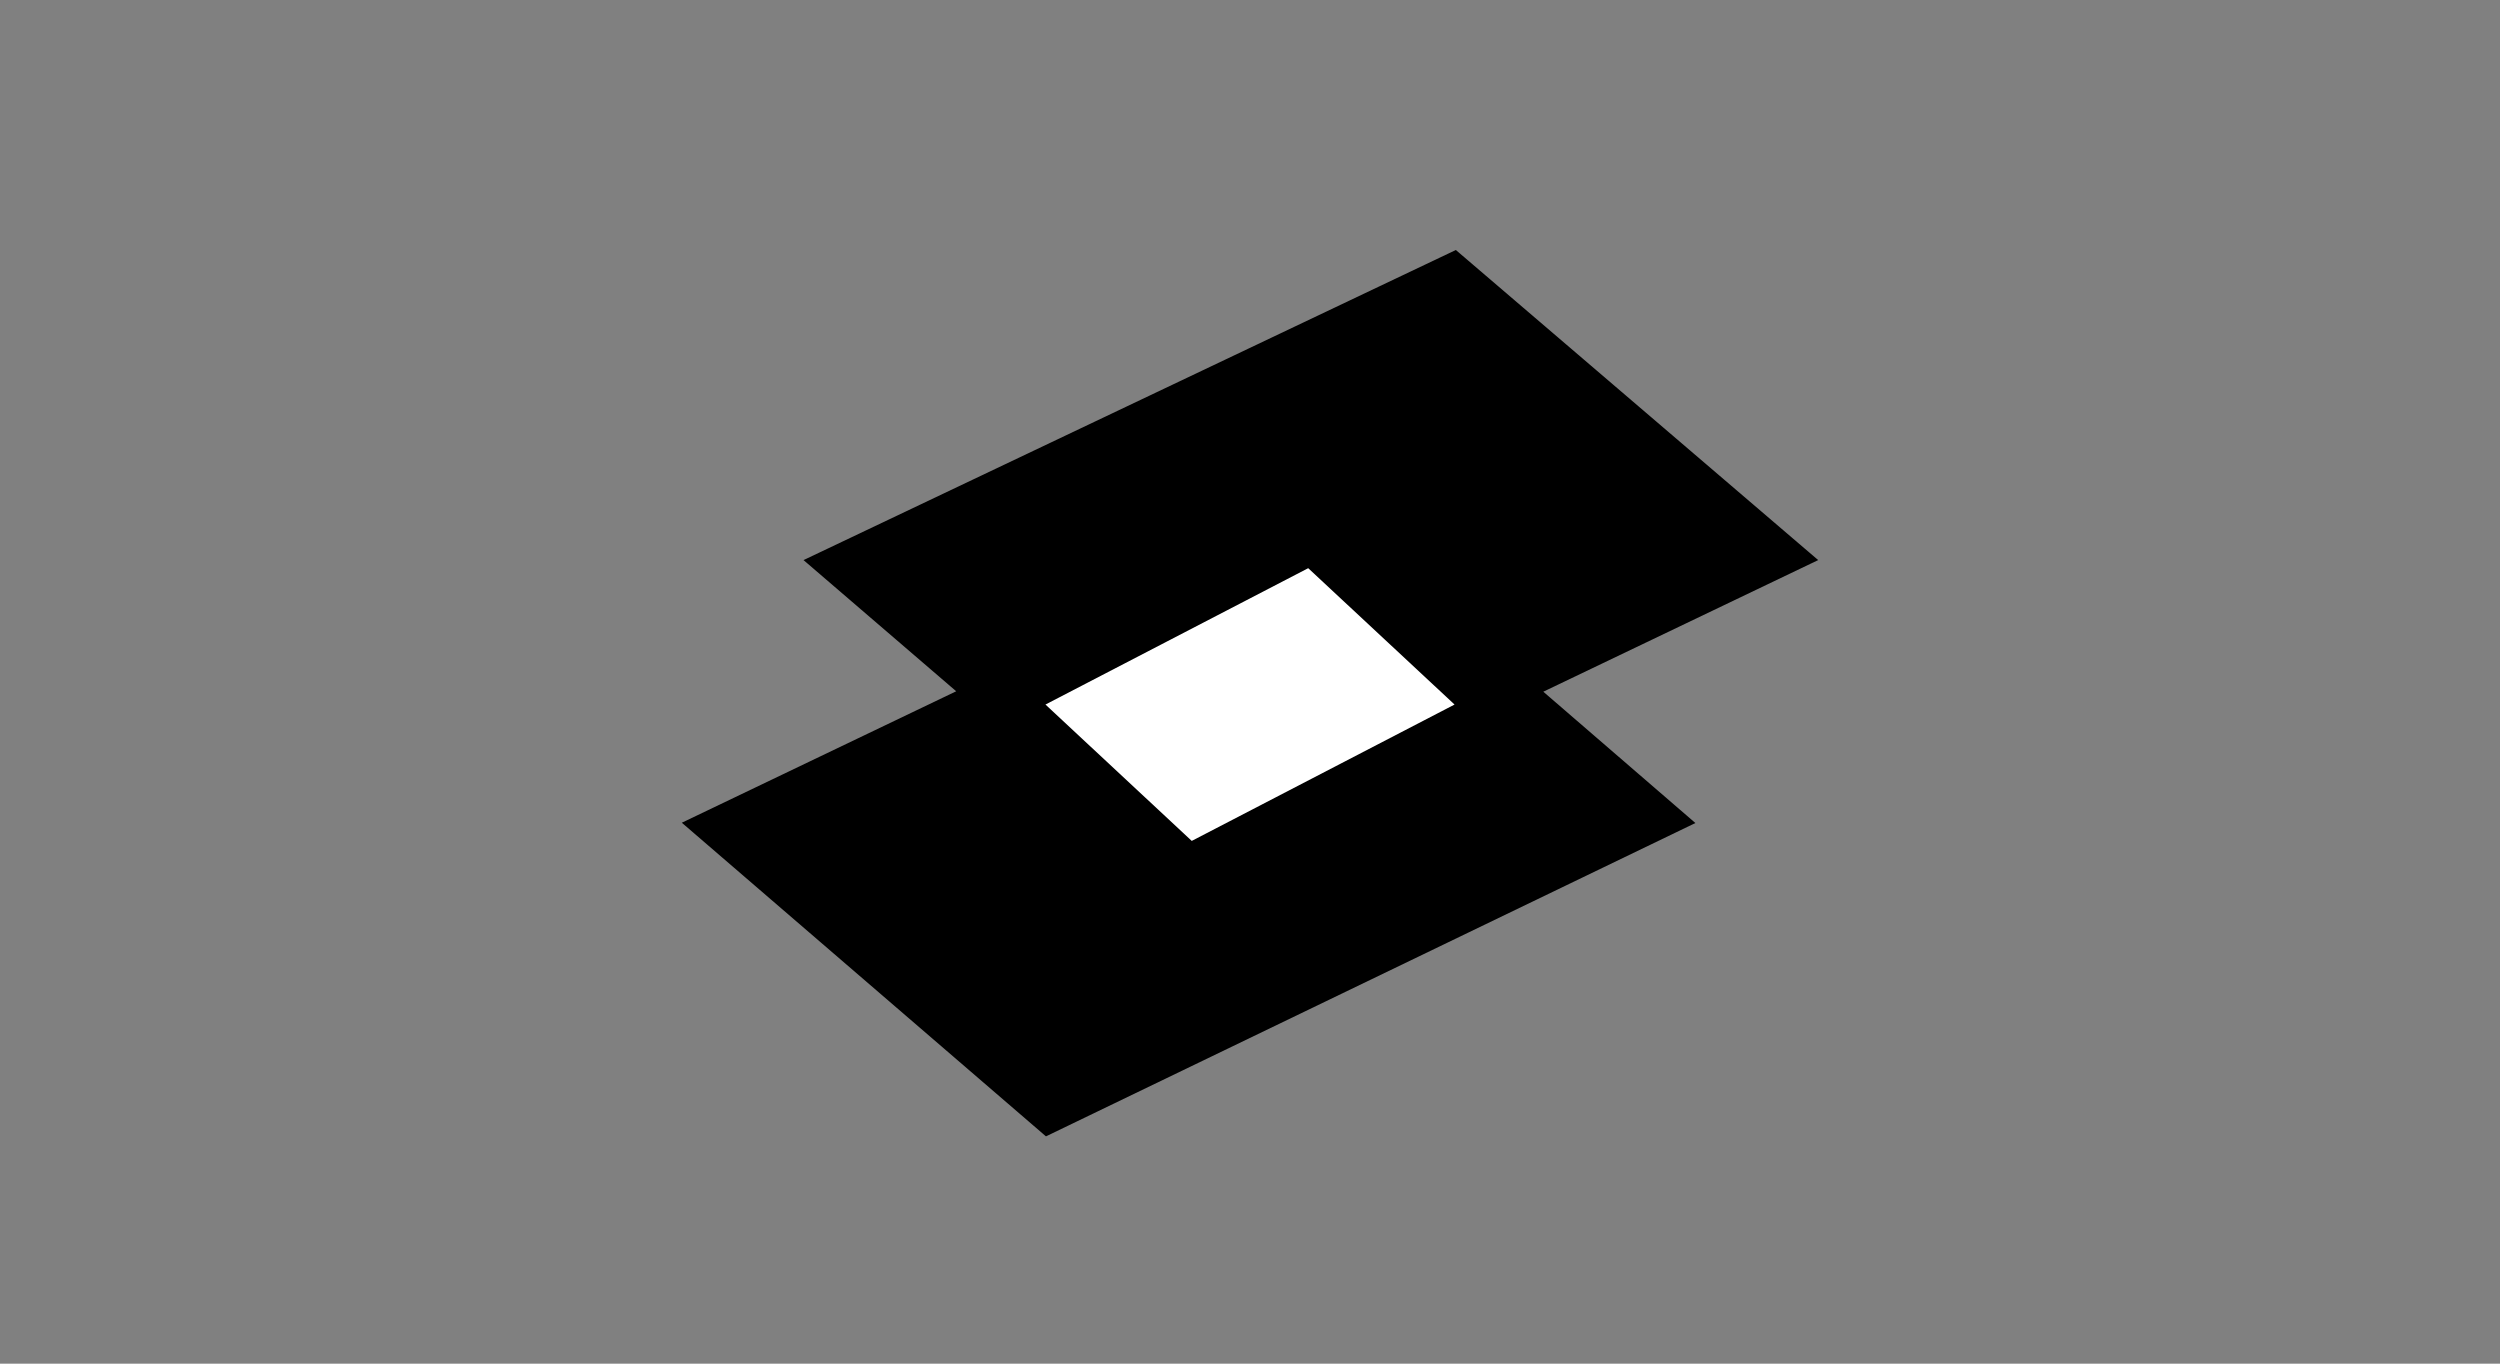 <?xml version="1.0" encoding="UTF-8"?>
<svg width="110px" height="60px" viewBox="0 0 110 60" version="1.1" xmlns="http://www.w3.org/2000/svg" xmlns:xlink="http://www.w3.org/1999/xlink">
    <rect x="0" y="0" width="110" height="60" fill="#808080" stroke="none"/>
    <title>brand-lotto-dark</title>
    <g id="brand-lotto-dark" stroke="none" stroke-width="1" fill="none" fill-rule="evenodd">
        <g id="Group" transform="translate(30, 11)" fill-rule="nonzero">
            <polygon id="Path" fill="#000000" points="34.057 0 5.355 13.644 12.073 19.416 0 25.2 16.022 39 44.597 25.213 37.905 19.435 50 13.644 34.057 0"></polygon>
            <polygon id="Path" fill="#FFFFFF" points="22.437 26 16 20 27.561 14 34 20 22.437 26"></polygon>
        </g>
    </g>
</svg>